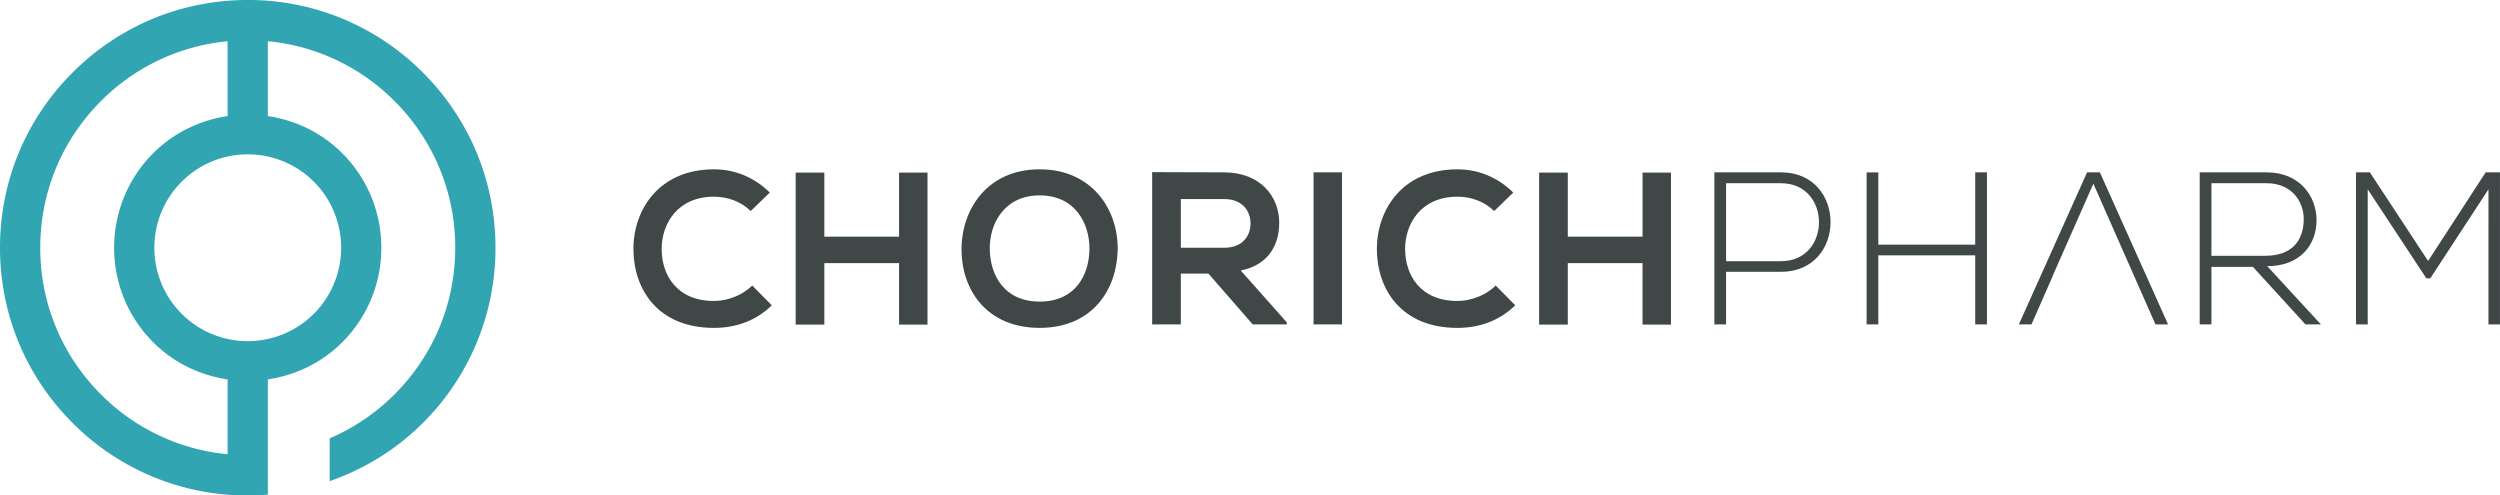 <svg version="1" xmlns="http://www.w3.org/2000/svg" width="226.715" height="44.932" viewBox="0 0 226.715 44.932"><path fill="#3F4747" d="M69.99 27.685c-1.42 1.4-3.25 2.05-5.24 2.05-5.122 0-7.288-3.527-7.308-7.112-.02-3.604 2.325-7.268 7.308-7.268 1.87 0 3.644.71 5.06 2.108l-1.73 1.674c-.908-.886-2.13-1.3-3.33-1.3-3.33 0-4.767 2.482-4.747 4.786.02 2.285 1.34 4.67 4.747 4.67 1.2 0 2.56-.494 3.466-1.4l1.773 1.792zM81.532 29.438v-5.574h-6.776v5.574h-2.6V15.65h2.6v5.81h6.776v-5.81h2.58V29.44zM101.358 22.603c-.04 3.566-2.226 7.13-7.07 7.13-4.846 0-7.092-3.485-7.092-7.11 0-3.624 2.325-7.268 7.09-7.268 4.748 0 7.11 3.644 7.072 7.248m-11.6.06c.058 2.265 1.28 4.687 4.53 4.687s4.47-2.442 4.51-4.707c.04-2.325-1.26-4.924-4.51-4.924s-4.59 2.62-4.53 4.943M116.697 29.42h-3.093l-4.017-4.61h-2.502v4.61h-2.6V15.61c2.186 0 4.373.02 6.56.02 3.25.02 4.963 2.186 4.963 4.568 0 1.89-.867 3.802-3.487 4.333l4.177 4.708v.18zm-9.612-11.366v4.412h3.96c1.654 0 2.362-1.103 2.362-2.206s-.728-2.206-2.363-2.206h-3.96zM119.122 15.63h2.58V29.42h-2.58zM137.41 27.685c-1.42 1.4-3.25 2.05-5.24 2.05-5.12 0-7.287-3.527-7.307-7.112-.02-3.604 2.325-7.268 7.308-7.268 1.872 0 3.645.71 5.062 2.108l-1.732 1.674c-.907-.886-2.128-1.3-3.33-1.3-3.328 0-4.766 2.482-4.746 4.786.02 2.285 1.34 4.67 4.747 4.67 1.202 0 2.56-.494 3.467-1.4l1.773 1.792zM148.954 29.438v-5.574h-6.777v5.574h-2.6V15.65h2.6v5.81h6.777v-5.81h2.58V29.44zM156.532 24.653v4.766h-1.063V15.63h6.046c5.987 0 5.987 9.02 0 9.02h-4.984zm0-8.037v7.07h4.984c4.588 0 4.588-7.07 0-7.07h-4.984zM179.124 29.418v-6.263h-8.786v6.263h-1.063V15.632h1.063v6.557h8.786V15.63h1.063v13.786zM210.472 29.42h-1.398l-4.767-5.22h-3.762v5.22h-1.063V15.63h6.066c2.994 0 4.51 2.146 4.53 4.294.02 2.245-1.457 4.214-4.47 4.214l4.864 5.28zm-9.927-6.225h4.885c2.403 0 3.467-1.36 3.486-3.29.02-1.615-1.083-3.29-3.368-3.29h-5.003v6.58zM225.67 17.167l-5.278 8.076h-.355l-5.318-8.076V29.42h-1.064V15.63h1.26l5.28 8.037 5.218-8.036h1.3v13.79h-1.044zM190.43 15.63h-1.16l-6.187 13.788h1.144l1.922-4.373h-.013l3.703-8.39 3.702 8.39 1.93 4.373h1.143z"/><path fill="#31A5B2" d="M38.352 6.58A22.32 22.32 0 0 0 22.466 0c-6 0-11.643 2.337-15.886 6.58C2.336 10.824 0 16.465 0 22.466S2.336 34.11 6.58 38.352a22.315 22.315 0 0 0 17.71 6.502V34.408c2.47-.374 4.85-1.472 6.747-3.37 4.727-4.727 4.727-12.417 0-17.143-1.898-1.898-4.277-2.997-6.746-3.37V3.737A18.67 18.67 0 0 1 35.77 9.16a18.693 18.693 0 0 1 5.513 13.306c0 5.027-1.958 9.752-5.512 13.306a18.79 18.79 0 0 1-5.875 3.98v3.882c3.14-1.1 6.034-2.86 8.457-5.282a22.32 22.32 0 0 0 6.58-15.886c0-6-2.337-11.642-6.58-15.886m-17.71 34.614A18.678 18.678 0 0 1 9.16 35.772a18.693 18.693 0 0 1-5.51-13.306c0-5.026 1.956-9.75 5.51-13.305A18.674 18.674 0 0 1 20.64 3.74v6.786c-2.47.374-4.848 1.473-6.746 3.37-4.726 4.727-4.726 12.417 0 17.144 1.898 1.898 4.277 2.996 6.747 3.37v6.786zm7.815-24.72c3.303 3.305 3.303 8.68 0 11.983-3.304 3.304-8.68 3.304-11.982 0-3.304-3.303-3.304-8.678 0-11.982a8.443 8.443 0 0 1 5.99-2.477c2.17 0 4.34.825 5.992 2.477"/></svg>
